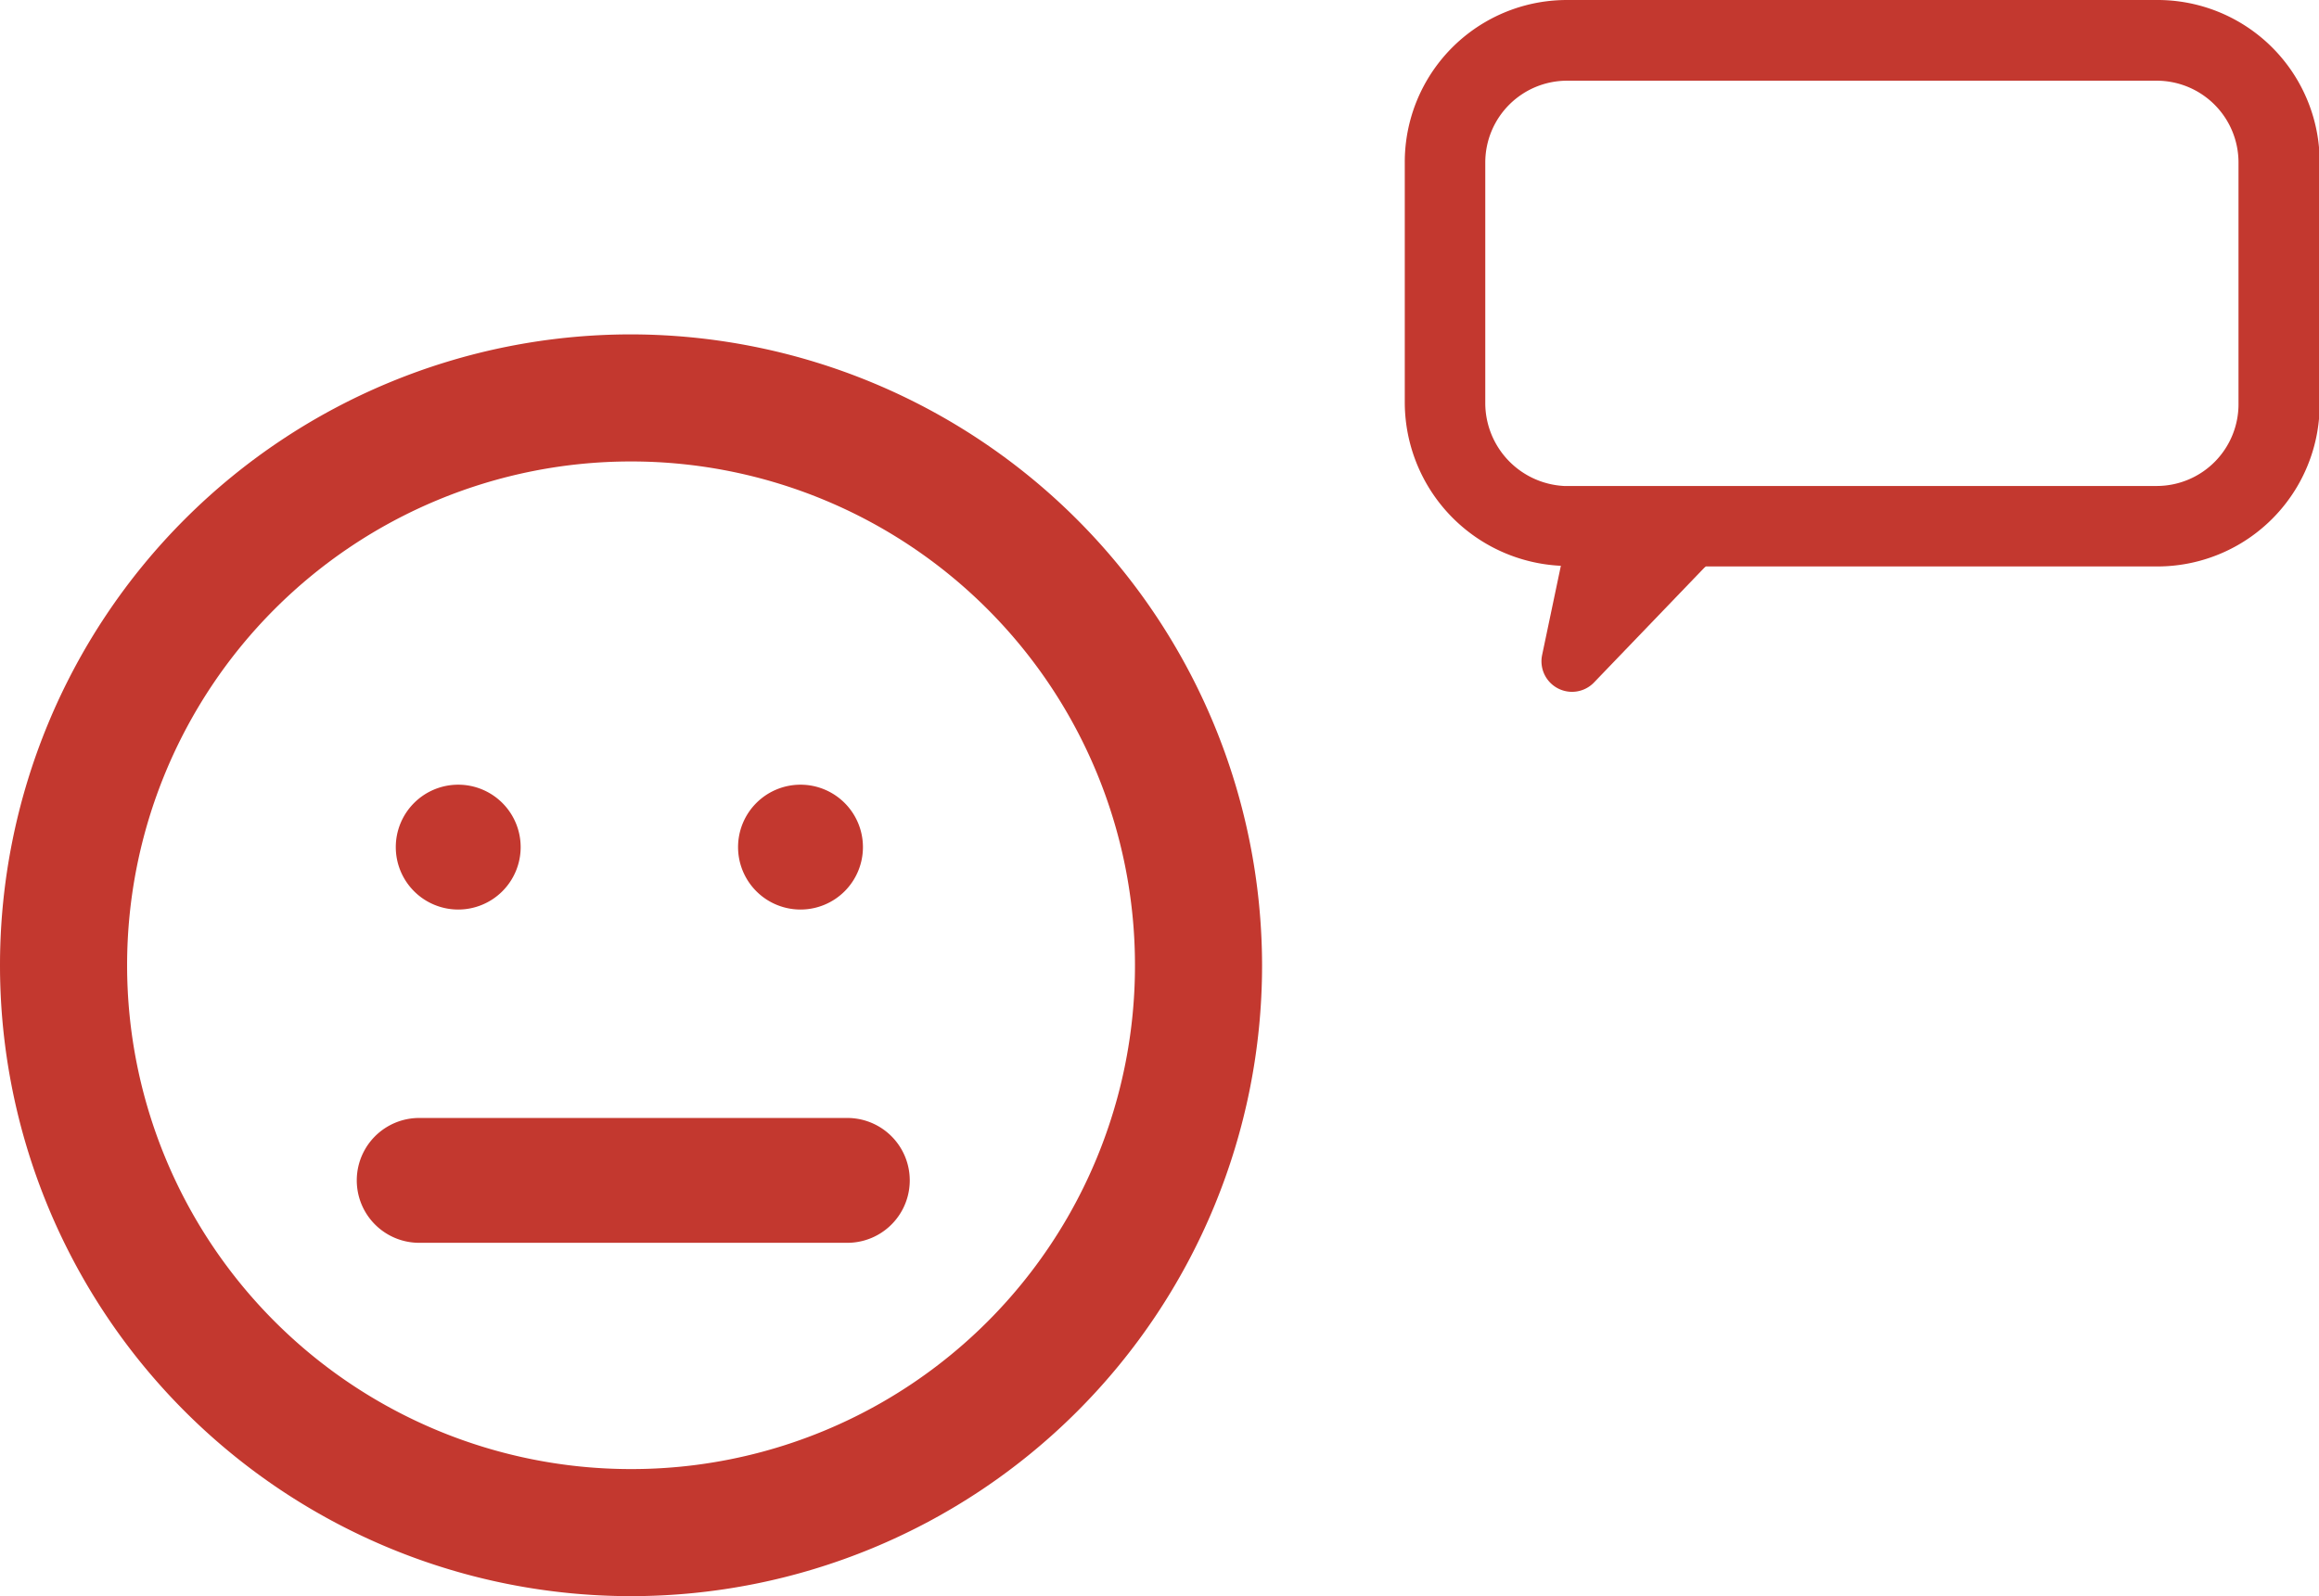 <svg id="Livello_1" data-name="Livello 1" xmlns="http://www.w3.org/2000/svg" viewBox="0 0 104 71.6"><title>qdown</title><path d="M39.3,42.2A28.3,28.3,0,1,0,67.6,70.5,28.34,28.34,0,0,0,39.3,42.2m0,50.9A22.6,22.6,0,1,1,61.9,70.5,22.58,22.58,0,0,1,39.3,93.1" transform="translate(-11 -27.2)" fill="#c3382f" fill-rule="evenodd"/><path d="M49,77.35H29.8a2.8,2.8,0,0,0,0,5.6H49a2.8,2.8,0,0,0,0-5.6" transform="translate(-11 -27.2)" fill="#c3382f" fill-rule="evenodd"/><path d="M31.55,68a2.8,2.8,0,1,0-2.8-2.8,2.8,2.8,0,0,0,2.8,2.8" transform="translate(-11 -27.2)" fill="#c3382f" fill-rule="evenodd"/><path d="M46.9,68a2.8,2.8,0,1,0-2.8-2.8A2.8,2.8,0,0,0,46.9,68" transform="translate(-11 -27.2)" fill="#c3382f" fill-rule="evenodd"/><path d="M107.73,27.2H81.27A7.27,7.27,0,0,0,74,34.49V45.28a7.35,7.35,0,0,0,7,7.3l-.84,4a1.37,1.37,0,0,0,2.35,1.21l4.93-5.13.06-.05h20.26a7.28,7.28,0,0,0,7.27-7.3V34.49A7.27,7.27,0,0,0,107.73,27.2Zm3.66,18.08A3.67,3.67,0,0,1,107.73,49H81.14a3.73,3.73,0,0,1-3.53-3.68V34.49a3.67,3.67,0,0,1,3.66-3.67h26.46a3.67,3.67,0,0,1,3.66,3.67Z" transform="translate(-11 -27.2)" fill="#c3382f" fill-rule="evenodd"/></svg>